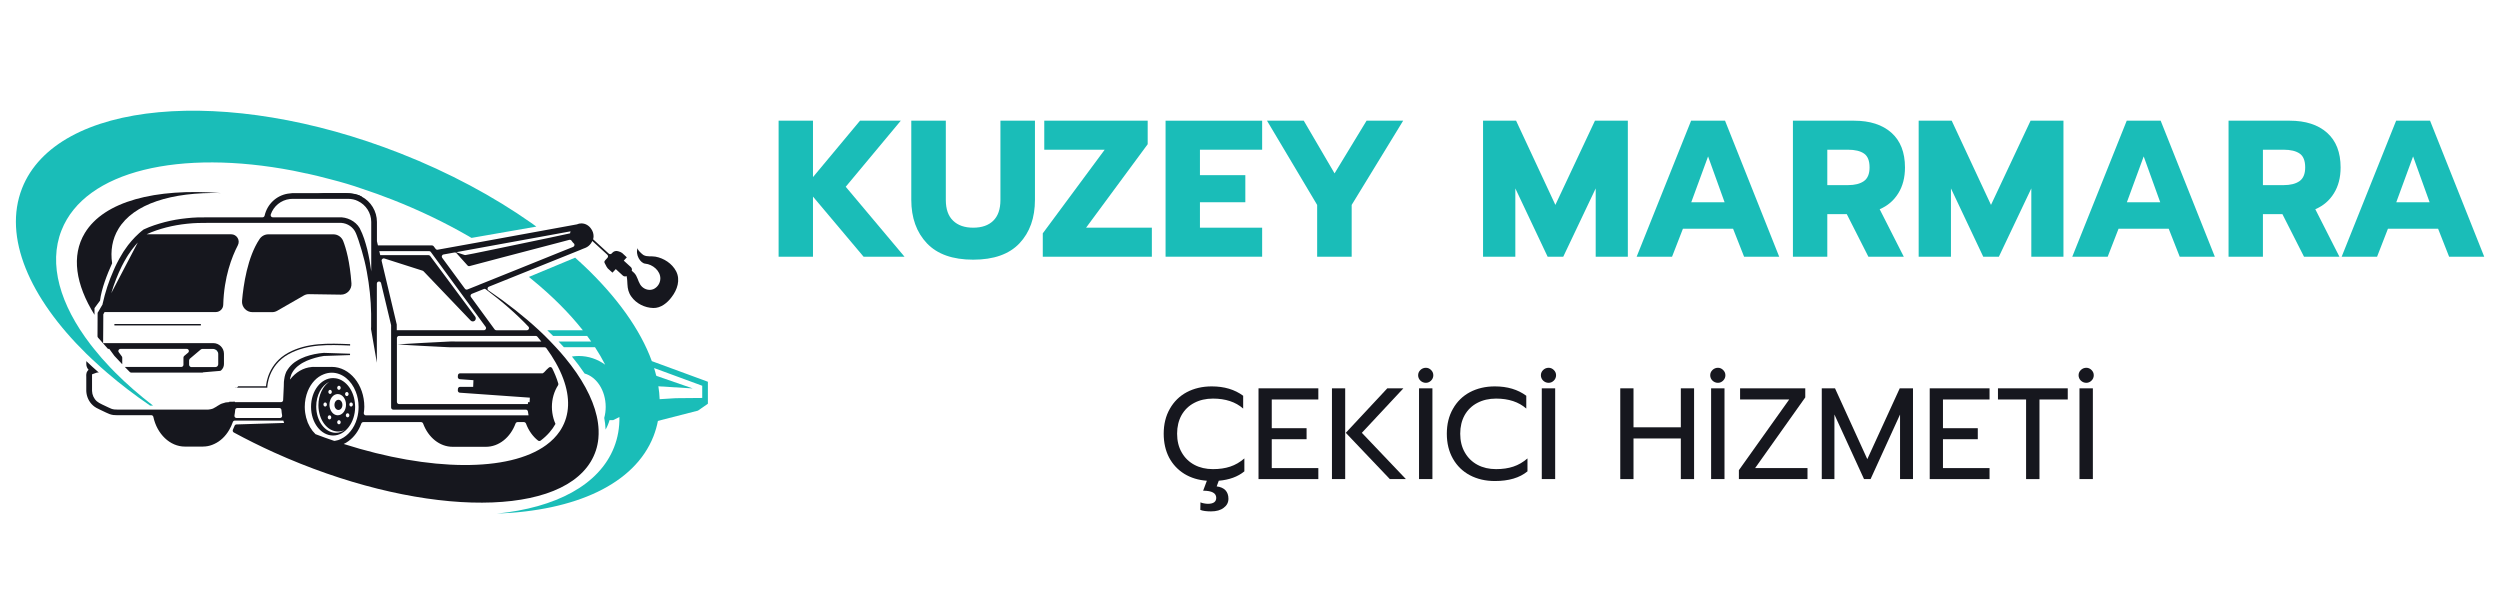 <svg xmlns="http://www.w3.org/2000/svg" xmlns:xlink="http://www.w3.org/1999/xlink" width="350" zoomAndPan="magnify" viewBox="0 0 262.5 63.75" height="85" preserveAspectRatio="xMidYMid meet" version="1.0"><defs><g/><clipPath id="618a1771a7"><path d="M 1 5 L 261.738 5 L 261.738 57 L 1 57 Z M 1 5 " clip-rule="nonzero"/></clipPath><clipPath id="3579812e44"><path d="M 79 0.258 L 260.738 0.258 L 260.738 32 L 79 32 Z M 79 0.258 " clip-rule="nonzero"/></clipPath><clipPath id="3f598914a5"><rect x="0" width="182" y="0" height="32"/></clipPath><clipPath id="ebc09aea76"><path d="M 120 31 L 220 31 L 220 51.898 L 120 51.898 Z M 120 31 " clip-rule="nonzero"/></clipPath><clipPath id="d42dac5c8a"><rect x="0" width="100" y="0" height="21"/></clipPath><clipPath id="5e241d4473"><path d="M 51 22 L 73.531 22 L 73.531 49 L 51 49 Z M 51 22 " clip-rule="nonzero"/></clipPath><clipPath id="fb8ca2de85"><path d="M 0.461 6 L 56 6 L 56 38 L 0.461 38 Z M 0.461 6 " clip-rule="nonzero"/></clipPath><clipPath id="ae141099da"><path d="M 66 37 L 73.531 37 L 73.531 40 L 66 40 Z M 66 37 " clip-rule="nonzero"/></clipPath><clipPath id="27875d1a53"><rect x="0" width="261" y="0" height="52"/></clipPath></defs><g clip-path="url(#618a1771a7)"><g transform="matrix(1, 0, 0, 1, 1, 5)"><g clip-path="url(#27875d1a53)"><g clip-path="url(#3579812e44)"><g transform="matrix(1, 0, 0, 1, 79, 0)"><g clip-path="url(#3f598914a5)"><g fill="#1abdb8" fill-opacity="1"><g transform="translate(0.832, 21.954)"><g><path d="M 0.922 -14.281 L 4.531 -14.281 L 4.531 -8.359 L 9.469 -14.281 L 13.75 -14.281 L 7.969 -7.344 L 14.141 0 L 9.844 0 L 4.531 -6.312 L 4.531 0 L 0.922 0 Z M 0.922 -14.281 "/></g></g></g><g fill="#1abdb8" fill-opacity="1"><g transform="translate(14.873, 21.954)"><g><path d="M 7.312 0.312 C 5.164 0.312 3.547 -0.258 2.453 -1.406 C 1.359 -2.562 0.812 -4.086 0.812 -5.984 L 0.812 -14.281 L 4.438 -14.281 L 4.438 -5.953 C 4.438 -4.992 4.691 -4.27 5.203 -3.781 C 5.711 -3.289 6.414 -3.047 7.312 -3.047 C 8.219 -3.047 8.922 -3.289 9.422 -3.781 C 9.922 -4.27 10.172 -4.992 10.172 -5.953 L 10.172 -14.281 L 13.797 -14.281 L 13.797 -5.984 C 13.797 -4.078 13.254 -2.551 12.172 -1.406 C 11.086 -0.258 9.469 0.312 7.312 0.312 Z M 7.312 0.312 "/></g></g></g><g fill="#1abdb8" fill-opacity="1"><g transform="translate(28.976, 21.954)"><g><path d="M 0.516 -2.453 L 7.016 -11.234 L 0.672 -11.234 L 0.672 -14.281 L 11.531 -14.281 L 11.531 -11.812 L 5.062 -3.047 L 11.969 -3.047 L 11.969 0 L 0.516 0 Z M 0.516 -2.453 "/></g></g></g><g fill="#1abdb8" fill-opacity="1"><g transform="translate(41.463, 21.954)"><g><path d="M 0.922 -14.281 L 11.062 -14.281 L 11.062 -11.234 L 4.531 -11.234 L 4.531 -8.562 L 9.297 -8.562 L 9.297 -5.719 L 4.531 -5.719 L 4.531 -3.047 L 11.062 -3.047 L 11.062 0 L 0.922 0 Z M 0.922 -14.281 "/></g></g></g><g fill="#1abdb8" fill-opacity="1"><g transform="translate(52.52, 21.954)"><g><path d="M 5.781 -5.438 L 0.516 -14.281 L 4.375 -14.281 L 7.609 -8.75 L 10.969 -14.281 L 14.812 -14.281 L 9.406 -5.438 L 9.406 0 L 5.781 0 Z M 5.781 -5.438 "/></g></g></g><g fill="#1abdb8" fill-opacity="1"><g transform="translate(67.849, 21.954)"><g/></g></g><g fill="#1abdb8" fill-opacity="1"><g transform="translate(74.798, 21.954)"><g><path d="M 0.922 -14.281 L 4.391 -14.281 L 8.516 -5.438 L 12.672 -14.281 L 16.125 -14.281 L 16.125 0 L 12.75 0 L 12.75 -7.172 L 9.344 0 L 7.703 0 L 4.312 -7.172 L 4.312 0 L 0.922 0 Z M 0.922 -14.281 "/></g></g></g><g fill="#1abdb8" fill-opacity="1"><g transform="translate(91.332, 21.954)"><g><path d="M 6.234 -14.281 L 9.797 -14.281 L 15.484 0 L 11.797 0 L 10.641 -2.938 L 5.375 -2.938 L 4.234 0 L 0.516 0 Z M 9.75 -5.719 L 8.016 -10.531 L 6.25 -5.719 Z M 9.75 -5.719 "/></g></g></g><g fill="#1abdb8" fill-opacity="1"><g transform="translate(107.335, 21.954)"><g><path d="M 0.922 -14.281 L 7.344 -14.281 C 9.008 -14.281 10.316 -13.859 11.266 -13.016 C 12.211 -12.172 12.688 -10.957 12.688 -9.375 C 12.688 -8.312 12.453 -7.406 11.984 -6.656 C 11.523 -5.906 10.875 -5.348 10.031 -4.984 L 12.562 0 L 8.844 0 L 6.578 -4.469 L 4.531 -4.469 L 4.531 0 L 0.922 0 Z M 6.703 -7.516 C 7.422 -7.516 7.977 -7.656 8.375 -7.938 C 8.77 -8.219 8.969 -8.695 8.969 -9.375 C 8.969 -10.082 8.773 -10.566 8.391 -10.828 C 8.004 -11.098 7.441 -11.234 6.703 -11.234 L 4.531 -11.234 L 4.531 -7.516 Z M 6.703 -7.516 "/></g></g></g><g fill="#1abdb8" fill-opacity="1"><g transform="translate(120.538, 21.954)"><g><path d="M 0.922 -14.281 L 4.391 -14.281 L 8.516 -5.438 L 12.672 -14.281 L 16.125 -14.281 L 16.125 0 L 12.75 0 L 12.75 -7.172 L 9.344 0 L 7.703 0 L 4.312 -7.172 L 4.312 0 L 0.922 0 Z M 0.922 -14.281 "/></g></g></g><g fill="#1abdb8" fill-opacity="1"><g transform="translate(137.073, 21.954)"><g><path d="M 6.234 -14.281 L 9.797 -14.281 L 15.484 0 L 11.797 0 L 10.641 -2.938 L 5.375 -2.938 L 4.234 0 L 0.516 0 Z M 9.75 -5.719 L 8.016 -10.531 L 6.25 -5.719 Z M 9.75 -5.719 "/></g></g></g><g fill="#1abdb8" fill-opacity="1"><g transform="translate(153.076, 21.954)"><g><path d="M 0.922 -14.281 L 7.344 -14.281 C 9.008 -14.281 10.316 -13.859 11.266 -13.016 C 12.211 -12.172 12.688 -10.957 12.688 -9.375 C 12.688 -8.312 12.453 -7.406 11.984 -6.656 C 11.523 -5.906 10.875 -5.348 10.031 -4.984 L 12.562 0 L 8.844 0 L 6.578 -4.469 L 4.531 -4.469 L 4.531 0 L 0.922 0 Z M 6.703 -7.516 C 7.422 -7.516 7.977 -7.656 8.375 -7.938 C 8.77 -8.219 8.969 -8.695 8.969 -9.375 C 8.969 -10.082 8.773 -10.566 8.391 -10.828 C 8.004 -11.098 7.441 -11.234 6.703 -11.234 L 4.531 -11.234 L 4.531 -7.516 Z M 6.703 -7.516 "/></g></g></g><g fill="#1abdb8" fill-opacity="1"><g transform="translate(165.359, 21.954)"><g><path d="M 6.234 -14.281 L 9.797 -14.281 L 15.484 0 L 11.797 0 L 10.641 -2.938 L 5.375 -2.938 L 4.234 0 L 0.516 0 Z M 9.75 -5.719 L 8.016 -10.531 L 6.25 -5.719 Z M 9.75 -5.719 "/></g></g></g></g></g></g><g clip-path="url(#ebc09aea76)"><g transform="matrix(1, 0, 0, 1, 120, 31)"><g clip-path="url(#d42dac5c8a)"><g fill="#16171e" fill-opacity="1"><g transform="translate(0.58, 14.305)"><g><path d="M 9.078 -0.812 C 8.391 -0.25 7.492 0.078 6.391 0.172 L 6.172 0.766 C 6.578 0.816 6.883 0.953 7.094 1.172 C 7.301 1.398 7.406 1.695 7.406 2.062 C 7.406 2.457 7.238 2.773 6.906 3.016 C 6.582 3.266 6.141 3.391 5.578 3.391 C 5.078 3.391 4.703 3.336 4.453 3.234 L 4.469 2.438 C 4.562 2.488 4.68 2.523 4.828 2.547 C 4.984 2.578 5.125 2.594 5.25 2.594 C 5.832 2.594 6.125 2.383 6.125 1.969 C 6.125 1.469 5.664 1.219 4.75 1.219 L 5.141 0.172 C 4.254 0.109 3.469 -0.129 2.781 -0.547 C 2.094 -0.973 1.555 -1.547 1.172 -2.266 C 0.797 -2.992 0.609 -3.828 0.609 -4.766 C 0.609 -5.754 0.82 -6.625 1.25 -7.375 C 1.676 -8.133 2.27 -8.719 3.031 -9.125 C 3.801 -9.531 4.676 -9.734 5.656 -9.734 C 6.969 -9.734 8.066 -9.406 8.953 -8.75 L 8.953 -7.406 C 8.16 -8.102 7.102 -8.453 5.781 -8.453 C 5.039 -8.453 4.383 -8.301 3.812 -8 C 3.25 -7.707 2.805 -7.281 2.484 -6.719 C 2.172 -6.156 2.016 -5.504 2.016 -4.766 C 2.016 -4.016 2.176 -3.359 2.5 -2.797 C 2.82 -2.234 3.266 -1.801 3.828 -1.5 C 4.398 -1.195 5.051 -1.047 5.781 -1.047 C 6.457 -1.047 7.062 -1.133 7.594 -1.312 C 8.125 -1.488 8.617 -1.773 9.078 -2.172 Z M 9.078 -0.812 "/></g></g></g><g fill="#16171e" fill-opacity="1"><g transform="translate(10.253, 14.305)"><g><path d="M 0.891 -9.531 L 7.172 -9.531 L 7.172 -8.359 L 2.281 -8.359 L 2.281 -5.344 L 5.938 -5.344 L 5.938 -4.188 L 2.281 -4.188 L 2.281 -1.156 L 7.172 -1.156 L 7.172 0 L 0.891 0 Z M 0.891 -9.531 "/></g></g></g><g fill="#16171e" fill-opacity="1"><g transform="translate(17.964, 14.305)"><g><path d="M 0.891 -9.531 L 2.281 -9.531 L 2.281 0 L 0.891 0 Z M 2.344 -4.859 L 6.703 -9.531 L 8.391 -9.531 L 4.031 -4.859 L 8.656 0 L 6.969 0 Z M 2.344 -4.859 "/></g></g></g><g fill="#16171e" fill-opacity="1"><g transform="translate(27.092, 14.305)"><g><path d="M 1.625 -10.109 C 1.406 -10.109 1.211 -10.188 1.047 -10.344 C 0.891 -10.5 0.812 -10.688 0.812 -10.906 C 0.812 -11.113 0.891 -11.297 1.047 -11.453 C 1.211 -11.609 1.406 -11.688 1.625 -11.688 C 1.832 -11.688 2.016 -11.609 2.172 -11.453 C 2.328 -11.297 2.406 -11.113 2.406 -10.906 C 2.406 -10.688 2.328 -10.5 2.172 -10.344 C 2.016 -10.188 1.832 -10.109 1.625 -10.109 Z M 0.906 -9.531 L 2.312 -9.531 L 2.312 0 L 0.906 0 Z M 0.906 -9.531 "/></g></g></g><g fill="#16171e" fill-opacity="1"><g transform="translate(30.307, 14.305)"><g><path d="M 5.656 0.203 C 4.676 0.203 3.801 0 3.031 -0.406 C 2.27 -0.812 1.676 -1.391 1.25 -2.141 C 0.82 -2.898 0.609 -3.773 0.609 -4.766 C 0.609 -5.754 0.82 -6.625 1.25 -7.375 C 1.676 -8.133 2.27 -8.719 3.031 -9.125 C 3.801 -9.531 4.676 -9.734 5.656 -9.734 C 6.969 -9.734 8.066 -9.406 8.953 -8.75 L 8.953 -7.406 C 8.16 -8.102 7.102 -8.453 5.781 -8.453 C 5.039 -8.453 4.383 -8.301 3.812 -8 C 3.25 -7.707 2.805 -7.281 2.484 -6.719 C 2.172 -6.156 2.016 -5.504 2.016 -4.766 C 2.016 -4.016 2.176 -3.359 2.5 -2.797 C 2.82 -2.234 3.266 -1.801 3.828 -1.5 C 4.398 -1.195 5.051 -1.047 5.781 -1.047 C 6.457 -1.047 7.062 -1.133 7.594 -1.312 C 8.125 -1.488 8.617 -1.773 9.078 -2.172 L 9.078 -0.812 C 8.254 -0.133 7.113 0.203 5.656 0.203 Z M 5.656 0.203 "/></g></g></g><g fill="#16171e" fill-opacity="1"><g transform="translate(39.981, 14.305)"><g><path d="M 1.625 -10.109 C 1.406 -10.109 1.211 -10.188 1.047 -10.344 C 0.891 -10.5 0.812 -10.688 0.812 -10.906 C 0.812 -11.113 0.891 -11.297 1.047 -11.453 C 1.211 -11.609 1.406 -11.688 1.625 -11.688 C 1.832 -11.688 2.016 -11.609 2.172 -11.453 C 2.328 -11.297 2.406 -11.113 2.406 -10.906 C 2.406 -10.688 2.328 -10.5 2.172 -10.344 C 2.016 -10.188 1.832 -10.109 1.625 -10.109 Z M 0.906 -9.531 L 2.312 -9.531 L 2.312 0 L 0.906 0 Z M 0.906 -9.531 "/></g></g></g><g fill="#16171e" fill-opacity="1"><g transform="translate(43.196, 14.305)"><g/></g></g><g fill="#16171e" fill-opacity="1"><g transform="translate(48.237, 14.305)"><g><path d="M 0.891 -9.531 L 2.281 -9.531 L 2.281 -5.438 L 7.25 -5.438 L 7.25 -9.531 L 8.641 -9.531 L 8.641 0 L 7.25 0 L 7.25 -4.266 L 2.281 -4.266 L 2.281 0 L 0.891 0 Z M 0.891 -9.531 "/></g></g></g><g fill="#16171e" fill-opacity="1"><g transform="translate(57.76, 14.305)"><g><path d="M 1.625 -10.109 C 1.406 -10.109 1.211 -10.188 1.047 -10.344 C 0.891 -10.5 0.812 -10.688 0.812 -10.906 C 0.812 -11.113 0.891 -11.297 1.047 -11.453 C 1.211 -11.609 1.406 -11.688 1.625 -11.688 C 1.832 -11.688 2.016 -11.609 2.172 -11.453 C 2.328 -11.297 2.406 -11.113 2.406 -10.906 C 2.406 -10.688 2.328 -10.5 2.172 -10.344 C 2.016 -10.188 1.832 -10.109 1.625 -10.109 Z M 0.906 -9.531 L 2.312 -9.531 L 2.312 0 L 0.906 0 Z M 0.906 -9.531 "/></g></g></g><g fill="#16171e" fill-opacity="1"><g transform="translate(60.975, 14.305)"><g><path d="M 0.609 -0.938 L 5.891 -8.359 L 0.734 -8.359 L 0.734 -9.531 L 7.578 -9.531 L 7.578 -8.578 L 2.312 -1.156 L 7.812 -1.156 L 7.812 0 L 0.609 0 Z M 0.609 -0.938 "/></g></g></g><g fill="#16171e" fill-opacity="1"><g transform="translate(69.395, 14.305)"><g><path d="M 0.891 -9.531 L 2.281 -9.531 L 5.672 -2.094 L 9.078 -9.531 L 10.469 -9.531 L 10.469 0 L 9.109 0 L 9.109 -6.781 L 6.016 0 L 5.328 0 L 2.219 -6.781 L 2.219 0 L 0.891 0 Z M 0.891 -9.531 "/></g></g></g><g fill="#16171e" fill-opacity="1"><g transform="translate(80.73, 14.305)"><g><path d="M 0.891 -9.531 L 7.172 -9.531 L 7.172 -8.359 L 2.281 -8.359 L 2.281 -5.344 L 5.938 -5.344 L 5.938 -4.188 L 2.281 -4.188 L 2.281 -1.156 L 7.172 -1.156 L 7.172 0 L 0.891 0 Z M 0.891 -9.531 "/></g></g></g><g fill="#16171e" fill-opacity="1"><g transform="translate(88.442, 14.305)"><g><path d="M 3.297 -8.359 L 0.344 -8.359 L 0.344 -9.531 L 7.672 -9.531 L 7.672 -8.359 L 4.703 -8.359 L 4.703 0 L 3.297 0 Z M 3.297 -8.359 "/></g></g></g><g fill="#16171e" fill-opacity="1"><g transform="translate(96.439, 14.305)"><g><path d="M 1.625 -10.109 C 1.406 -10.109 1.211 -10.188 1.047 -10.344 C 0.891 -10.5 0.812 -10.688 0.812 -10.906 C 0.812 -11.113 0.891 -11.297 1.047 -11.453 C 1.211 -11.609 1.406 -11.688 1.625 -11.688 C 1.832 -11.688 2.016 -11.609 2.172 -11.453 C 2.328 -11.297 2.406 -11.113 2.406 -10.906 C 2.406 -10.688 2.328 -10.5 2.172 -10.344 C 2.016 -10.188 1.832 -10.109 1.625 -10.109 Z M 0.906 -9.531 L 2.312 -9.531 L 2.312 0 L 0.906 0 Z M 0.906 -9.531 "/></g></g></g></g></g></g><path fill="#16171e" d="M 25.508 27.777 L 27.566 27.777 C 27.758 27.777 27.945 27.727 28.113 27.629 L 30.887 26.035 C 31.055 25.934 31.25 25.883 31.449 25.887 L 34.789 25.938 C 35.438 25.949 35.949 25.395 35.902 24.75 C 35.734 22.453 35.328 21.055 35.035 20.309 C 34.867 19.887 34.465 19.605 34.008 19.605 L 27.172 19.605 C 26.809 19.605 26.461 19.789 26.258 20.094 C 24.98 21.988 24.555 24.953 24.414 26.59 C 24.359 27.23 24.867 27.777 25.508 27.777 Z M 25.508 27.777 " fill-opacity="1" fill-rule="nonzero"/><path fill="#16171e" d="M 35.762 31.137 L 35.742 31.137 C 33.531 31.047 31.246 30.953 29.242 32.051 C 27.219 33.168 26.961 35.148 26.93 35.555 L 24.008 35.555 C 23.965 35.625 23.91 35.691 23.875 35.691 L 23.676 35.691 C 23.676 35.695 23.676 35.699 23.668 35.703 L 27.07 35.703 L 27.07 35.629 C 27.07 35.609 27.133 33.379 29.312 32.18 C 31.277 31.102 33.539 31.195 35.73 31.281 L 35.762 31.281 Z M 35.762 31.137 " fill-opacity="1" fill-rule="nonzero"/><path fill="#16171e" d="M 11.012 29.02 L 20.09 29.02 L 20.09 29.172 L 11.012 29.172 Z M 11.012 29.02 " fill-opacity="1" fill-rule="nonzero"/><g clip-path="url(#5e241d4473)"><path fill="#1abdb8" d="M 73.137 35.012 L 67.441 32.918 C 66.234 29.59 63.738 26.129 60.246 22.836 L 60.191 22.789 L 59.891 22.508 C 59.867 22.484 59.844 22.461 59.812 22.441 C 59.672 22.309 59.535 22.184 59.391 22.055 L 54.531 24.078 C 54.68 24.199 54.824 24.312 54.965 24.434 C 57.027 26.125 58.785 27.895 60.195 29.676 L 56.461 29.676 C 56.652 29.859 56.859 30.055 57.074 30.27 L 60.648 30.27 C 60.793 30.465 60.934 30.66 61.074 30.859 L 57.648 30.859 C 57.836 31.047 58.02 31.25 58.207 31.457 L 61.477 31.457 C 61.875 32.07 62.234 32.684 62.543 33.293 C 61.746 32.715 60.793 32.379 59.773 32.379 C 59.527 32.379 59.285 32.398 59.051 32.434 C 59.508 32.992 59.961 33.594 60.383 34.219 C 61.652 34.574 62.598 36.012 62.598 37.723 C 62.598 38.121 62.547 38.508 62.445 38.879 L 62.445 38.883 C 62.523 39.289 62.57 39.695 62.586 40.105 C 62.758 39.805 62.898 39.477 63 39.121 L 63 39.113 L 63.387 39.113 L 63.402 39.102 C 63.406 39.102 63.656 38.977 64.039 38.789 C 64.055 39.891 63.875 40.957 63.477 41.965 C 61.91 45.945 57.336 48.309 51.172 48.93 C 59.406 48.629 65.633 45.855 67.617 40.805 C 67.82 40.281 67.977 39.742 68.082 39.191 C 68.203 38.586 68.262 37.969 68.262 37.344 L 68.766 37.367 L 69.836 37.41 C 70.188 37.426 70.539 37.41 70.902 37.406 L 73.031 37.387 L 73.328 37.387 L 73.328 35.086 Z M 72.734 35.504 L 72.734 36.785 L 70.902 36.801 C 70.547 36.809 70.191 36.797 69.836 36.816 L 68.773 36.883 L 68.262 36.914 C 68.246 36.469 68.203 36.016 68.129 35.559 C 68.074 35.195 67.996 34.824 67.906 34.457 C 67.84 34.188 67.766 33.914 67.68 33.645 Z M 72.734 35.504 " fill-opacity="1" fill-rule="nonzero"/></g><g clip-path="url(#fb8ca2de85)"><path fill="#1abdb8" d="M 54.781 18.406 C 50.84 15.641 46.188 13.125 41.02 11.098 C 22.711 3.91 4.938 5.559 1.316 14.773 C -0.688 19.887 2.074 26.254 8.062 32.137 C 8.262 32.328 8.457 32.523 8.664 32.711 C 8.953 32.988 9.254 33.266 9.562 33.539 C 9.785 33.738 10.016 33.938 10.242 34.133 C 11.621 35.32 13.133 36.477 14.762 37.59 L 15.07 37.59 C 13.613 36.469 12.289 35.312 11.113 34.133 C 10.914 33.93 10.723 33.734 10.535 33.539 C 9.938 32.914 9.387 32.281 8.883 31.648 C 8.75 31.492 8.625 31.324 8.5 31.164 C 5.301 26.988 4.059 22.738 5.457 19.188 C 7.93 12.898 17.918 10.641 29.789 12.922 C 29.789 12.922 30.344 13.031 31.191 13.219 C 31.191 13.219 31.191 13.219 31.188 13.211 C 31.91 13.367 32.641 13.543 33.375 13.742 C 33.496 13.773 33.621 13.805 33.742 13.836 C 34.844 14.117 36.008 14.457 37.012 14.816 C 38.078 15.164 39.141 15.551 40.211 15.969 C 43.035 17.078 45.68 18.352 48.113 19.75 L 48.117 19.75 C 48.246 19.824 48.379 19.902 48.508 19.98 L 55.316 18.793 C 55.137 18.66 54.961 18.531 54.781 18.406 Z M 54.781 18.406 " fill-opacity="1" fill-rule="nonzero"/></g><path fill="#1abdb8" d="M 18.934 32.664 C 18.887 32.707 18.855 32.766 18.855 32.832 L 18.855 32.73 Z M 18.934 32.664 " fill-opacity="1" fill-rule="nonzero"/><path fill="#1abdb8" d="M 19.082 33.543 L 18.855 33.543 L 18.855 33.316 C 18.855 33.441 18.957 33.543 19.082 33.543 Z M 19.082 33.543 " fill-opacity="1" fill-rule="nonzero"/><path fill="#1abdb8" d="M 20.145 31.641 L 20.227 31.641 C 20.172 31.641 20.125 31.66 20.082 31.695 Z M 20.145 31.641 " fill-opacity="1" fill-rule="nonzero"/><path fill="#1abdb8" d="M 21.914 31.938 L 21.914 32.164 C 21.914 31.875 21.68 31.641 21.395 31.641 L 21.617 31.641 C 21.781 31.641 21.914 31.773 21.914 31.938 Z M 21.914 31.938 " fill-opacity="1" fill-rule="nonzero"/><path fill="#16171e" d="M 10.773 22.648 C 10.582 21.332 10.785 20.105 11.434 19.031 C 13.027 16.395 17.008 15.156 22.168 15.27 C 15.305 14.75 9.93 16.129 7.906 19.469 C 6.469 21.848 6.938 24.863 8.922 28.055 L 8.922 27.352 L 9.504 26.566 C 9.648 25.34 10.25 23.797 10.773 22.648 Z M 10.773 22.648 " fill-opacity="1" fill-rule="nonzero"/><path fill="#16171e" d="M 37.078 16 L 32.359 15.277 L 35.266 15.277 C 35.266 15.277 36.137 15.352 36.543 15.453 C 36.543 15.453 36.543 15.453 36.547 15.453 C 36.602 15.469 36.652 15.488 36.688 15.5 C 36.961 15.633 36.961 15.633 36.961 15.633 Z M 37.078 16 " fill-opacity="1" fill-rule="nonzero"/><path fill="#16171e" d="M 69.988 23.473 C 69.566 22.668 68.703 22.109 67.824 21.949 C 67.41 21.871 66.949 21.992 66.566 21.781 C 66.434 21.703 65.879 21.219 65.957 21.027 C 65.676 21.754 66.254 22.641 66.746 22.684 C 67.527 22.754 68.352 23.434 68.336 24.254 C 68.332 24.73 68.027 25.188 67.59 25.367 C 67.184 25.523 66.738 25.406 66.426 25.121 C 66.078 24.801 66.016 24.34 65.797 23.941 C 65.691 23.742 65.508 23.566 65.332 23.426 C 65.379 23.293 65.348 23.148 65.242 23.047 L 64.496 22.367 L 64.816 22.02 L 64.328 21.566 C 64.273 21.539 64.191 21.488 64.137 21.457 L 63.902 21.379 C 63.688 21.309 63.453 21.371 63.301 21.535 L 63.234 21.609 C 63.152 21.703 63.012 21.707 62.914 21.625 L 61.277 20.125 C 61.309 20.016 61.324 19.906 61.324 19.797 C 61.324 19.508 61.223 19.23 61.059 19.012 C 60.84 18.688 60.473 18.457 60.047 18.457 C 59.879 18.457 59.715 18.492 59.574 18.559 C 58.918 18.676 57.57 18.922 55.918 19.227 C 53.922 19.59 51.48 20.039 49.285 20.438 C 47.59 20.75 46.043 21.027 44.957 21.219 C 44.867 21.234 44.789 21.199 44.738 21.129 L 44.539 20.863 C 44.496 20.801 44.43 20.77 44.359 20.77 L 38.684 20.77 L 38.582 20.348 C 38.582 20.332 38.578 20.312 38.578 20.301 L 38.578 18.305 C 38.578 17.18 37.941 16.148 36.965 15.637 C 36.965 15.637 36.965 15.637 36.688 15.504 C 36.645 15.484 36.598 15.469 36.547 15.457 C 36.234 15.344 35.891 15.281 35.555 15.281 L 29.68 15.281 L 29.211 15.336 C 28 15.539 27.051 16.457 26.785 17.641 C 26.758 17.746 26.668 17.82 26.566 17.82 L 20.891 17.82 C 20.145 17.809 19.355 17.824 18.586 17.914 C 17.816 17.992 17.051 18.125 16.301 18.32 C 15.547 18.52 14.824 18.75 14.094 19.09 L 14.066 19.105 L 14.043 19.125 C 13.906 19.238 13.742 19.352 13.605 19.488 C 13.465 19.617 13.328 19.746 13.188 19.887 C 12.93 20.156 12.676 20.441 12.445 20.742 C 12.324 20.895 12.223 21.055 12.113 21.211 C 12.004 21.355 11.902 21.52 11.812 21.68 C 11.609 21.996 11.434 22.336 11.262 22.668 C 11.141 22.906 11.027 23.148 10.926 23.395 C 10.422 24.516 10.047 25.688 9.777 26.891 L 9.77 26.914 L 9.77 26.926 L 9.766 26.969 L 9.297 27.77 L 9.25 27.84 L 9.25 27.922 L 9.246 28.555 L 9.238 30.305 C 9.238 30.359 9.258 30.41 9.293 30.449 C 9.605 30.809 9.957 31.211 10.34 31.633 L 10.473 31.633 L 11 32.352 C 11 32.352 11 32.355 11 32.355 C 11.27 32.641 11.547 32.938 11.836 33.246 L 11.836 32.559 C 11.836 32.512 11.824 32.465 11.793 32.426 L 11.473 31.988 C 11.363 31.844 11.469 31.633 11.652 31.633 L 18.609 31.633 C 18.816 31.633 18.91 31.895 18.75 32.031 L 18.336 32.379 C 18.289 32.422 18.262 32.48 18.262 32.547 L 18.262 33.305 C 18.262 33.43 18.156 33.531 18.035 33.531 L 12.109 33.531 C 12.277 33.707 12.445 33.879 12.625 34.055 C 12.664 34.098 12.723 34.125 12.781 34.125 L 20.273 34.125 C 20.293 34.109 20.309 34.094 20.324 34.094 C 20.918 34.039 21.496 33.996 22.082 33.945 C 22.129 33.945 22.176 33.926 22.215 33.891 C 22.398 33.727 22.516 33.492 22.516 33.227 L 22.516 32.148 C 22.516 31.531 22.012 31.027 21.395 31.027 L 9.828 31.027 L 9.828 30.867 L 9.84 29.391 L 9.848 28 L 9.98 27.766 L 21.652 27.766 C 22.082 27.766 22.438 27.422 22.441 26.992 C 22.52 24.086 23.344 21.965 23.973 20.754 C 24.25 20.223 23.863 19.598 23.266 19.598 L 14.398 19.598 C 15.035 19.301 15.746 19.066 16.445 18.883 C 17.168 18.699 17.902 18.57 18.648 18.492 C 19.395 18.41 20.129 18.398 20.891 18.402 L 34.578 18.402 C 35.27 18.359 35.902 18.688 36.25 19.25 C 36.406 19.508 36.531 19.914 36.652 20.246 C 36.773 20.602 36.883 20.961 36.984 21.316 C 37.199 22.039 37.375 22.762 37.512 23.508 C 37.785 24.973 37.945 26.457 37.969 27.949 L 37.969 29.289 C 37.965 29.375 37.961 29.465 37.957 29.551 L 38.57 33.086 L 38.57 24.785 C 38.57 24.516 38.949 24.473 39.012 24.73 L 40.055 29.094 C 40.059 29.109 40.066 29.129 40.066 29.145 L 40.066 37.789 C 40.066 37.91 40.168 38.012 40.289 38.012 L 54.211 38.012 C 54.324 38.012 54.422 38.102 54.434 38.215 C 54.449 38.352 54.469 38.484 54.496 38.613 L 37.422 38.613 C 37.281 38.613 37.18 38.492 37.199 38.352 C 37.23 38.141 37.254 37.93 37.254 37.711 C 37.254 35.398 35.719 33.523 33.828 33.523 C 33.797 33.523 33.762 33.531 33.727 33.531 L 32.055 33.531 C 32.02 33.531 31.988 33.523 31.957 33.523 C 31.91 33.523 31.863 33.531 31.812 33.531 L 31.738 33.531 L 31.738 33.535 C 30.848 33.605 30.039 34.086 29.453 34.852 C 29.457 34.797 29.469 34.742 29.469 34.691 C 29.504 34.559 29.559 34.43 29.598 34.293 C 29.672 34.172 29.715 34.043 29.809 33.93 C 29.977 33.699 30.184 33.492 30.434 33.32 C 30.668 33.141 30.945 33.004 31.223 32.875 C 31.793 32.641 32.406 32.461 33.016 32.375 L 33.047 32.375 L 35.754 32.285 L 35.754 32.141 L 33.016 32.051 L 33.004 32.051 C 32.336 32.102 31.691 32.23 31.059 32.453 C 30.746 32.574 30.434 32.711 30.148 32.898 C 29.848 33.074 29.582 33.309 29.355 33.59 C 29.234 33.723 29.156 33.891 29.055 34.043 C 28.992 34.219 28.914 34.383 28.887 34.562 C 28.859 34.734 28.82 34.934 28.809 35.098 L 28.797 35.574 L 28.73 37.012 C 28.727 37.129 28.629 37.223 28.508 37.223 L 23.676 37.223 C 23.672 37.207 23.672 37.191 23.664 37.176 C 23.469 37.176 23.266 37.18 23.07 37.184 C 23.07 37.199 23.074 37.215 23.074 37.227 L 23.031 37.227 C 22.941 37.23 22.84 37.238 22.746 37.25 C 22.734 37.254 22.723 37.254 22.711 37.254 C 22.711 37.254 22.707 37.254 22.699 37.254 C 22.688 37.262 22.676 37.266 22.664 37.266 C 22.531 37.297 22.414 37.332 22.285 37.379 C 22.23 37.402 22.18 37.426 22.129 37.449 C 22.039 37.492 21.957 37.547 21.871 37.602 C 21.832 37.621 21.801 37.645 21.762 37.668 L 21.746 37.68 L 21.734 37.695 C 21.594 37.762 21.488 37.84 21.359 37.902 C 21.293 37.93 21.227 37.945 21.16 37.961 C 21.098 37.973 21.031 37.984 20.973 37.992 C 20.93 37.992 20.887 38.008 20.848 38.008 L 11.691 38.008 C 11.453 37.996 11.18 38.02 11 37.992 C 10.777 37.961 10.617 37.902 10.391 37.785 L 9.723 37.469 C 9.605 37.406 9.512 37.367 9.41 37.305 C 9.332 37.262 9.242 37.195 9.164 37.133 C 8.859 36.859 8.676 36.461 8.664 36.047 L 8.664 34.578 C 8.676 34.238 8.625 34.328 8.754 34.27 L 9.098 34.148 L 9.188 34.117 L 9.375 34.117 C 8.926 33.727 8.484 33.324 8.062 32.918 L 8.062 33.223 C 8.062 33.457 8.152 33.668 8.301 33.828 C 8.219 33.906 8.141 33.996 8.102 34.105 C 8.023 34.383 8.07 34.441 8.059 34.574 L 8.059 36.059 C 8.082 36.633 8.336 37.195 8.766 37.574 C 8.871 37.664 8.977 37.746 9.117 37.824 C 9.23 37.891 9.355 37.949 9.465 38 L 10.129 38.316 C 10.34 38.426 10.637 38.547 10.91 38.578 C 11.219 38.613 11.438 38.59 11.688 38.594 L 14.883 38.594 C 14.992 38.594 15.082 38.672 15.102 38.773 C 15.488 40.578 16.852 41.891 18.41 41.891 L 20.285 41.891 C 20.387 41.891 20.477 41.887 20.574 41.875 L 20.578 41.875 C 20.898 41.844 21.203 41.758 21.496 41.617 C 22.125 41.332 22.676 40.816 23.066 40.141 C 23.219 39.891 23.34 39.609 23.445 39.32 C 23.473 39.227 23.559 39.164 23.652 39.164 L 28.75 39.164 C 28.773 39.246 28.805 39.332 28.832 39.41 L 23.828 39.566 C 23.734 39.566 23.652 39.633 23.625 39.723 C 23.578 39.852 23.523 39.98 23.457 40.113 C 23.406 40.223 23.449 40.352 23.551 40.41 C 24.898 41.141 26.309 41.844 27.777 42.508 C 42.445 49.137 57.332 49.574 61.027 43.477 C 61.48 42.723 61.746 41.91 61.828 41.051 C 61.859 40.746 61.863 40.438 61.852 40.121 C 61.777 38.266 60.961 36.227 59.516 34.125 C 59.16 33.613 58.77 33.094 58.344 32.578 C 58.031 32.199 57.699 31.816 57.34 31.434 C 57.16 31.234 56.973 31.035 56.773 30.836 C 56.586 30.637 56.387 30.441 56.188 30.242 C 55.984 30.047 55.777 29.852 55.562 29.648 C 54.039 28.238 52.27 26.84 50.293 25.496 C 50.141 25.395 50.168 25.172 50.328 25.105 L 53.988 23.633 L 58.941 21.641 L 59.891 21.258 L 60.188 21.133 L 60.469 21.023 C 60.703 20.93 60.906 20.766 61.07 20.527 C 61.117 20.457 61.16 20.383 61.195 20.305 L 62.773 21.75 C 62.863 21.832 62.867 21.977 62.785 22.066 L 62.523 22.355 C 62.457 22.426 62.445 22.527 62.484 22.609 L 62.699 23.02 C 62.742 23.074 62.781 23.129 62.82 23.188 L 63.309 23.629 L 63.656 23.254 L 64.402 23.938 C 64.512 24.039 64.664 24.051 64.793 23.988 C 64.859 24.273 64.867 24.598 64.879 24.836 C 64.906 25.336 64.992 25.73 65.293 26.148 C 65.809 26.875 66.699 27.32 67.594 27.34 C 68.387 27.363 69.082 26.793 69.523 26.191 C 70.113 25.43 70.465 24.387 69.988 23.473 Z M 18.855 32.832 C 18.855 32.766 18.887 32.707 18.934 32.664 L 20.082 31.695 C 20.125 31.66 20.172 31.641 20.227 31.641 L 21.395 31.641 C 21.68 31.641 21.914 31.875 21.914 32.164 L 21.914 33.242 C 21.914 33.41 21.781 33.543 21.617 33.543 L 19.082 33.543 C 18.957 33.543 18.855 33.441 18.855 33.316 Z M 11.309 24.582 L 10.684 25.781 C 10.836 25.277 11.004 24.773 11.199 24.285 C 11.375 23.828 11.574 23.379 11.793 22.941 C 11.961 22.621 12.125 22.301 12.316 21.996 C 12.406 21.844 12.504 21.691 12.609 21.551 C 12.711 21.402 12.805 21.25 12.922 21.113 C 13.09 20.891 13.277 20.672 13.469 20.461 Z M 37.977 23.492 C 37.977 23.48 37.977 23.461 37.973 23.445 C 37.875 22.688 37.742 21.93 37.559 21.176 C 37.359 20.418 37.16 19.719 36.766 18.953 C 36.328 18.203 35.41 17.766 34.586 17.82 L 27.645 17.82 C 27.488 17.82 27.379 17.664 27.43 17.516 C 27.73 16.648 28.496 16.004 29.445 15.895 C 29.539 15.883 29.633 15.879 29.727 15.879 L 35.555 15.879 C 35.918 15.879 36.273 15.953 36.578 16.109 C 37.426 16.504 37.98 17.367 37.98 18.305 L 37.98 23.492 Z M 28.402 38.891 L 23.84 38.891 C 23.695 38.891 23.594 38.766 23.617 38.625 C 23.652 38.434 23.68 38.242 23.695 38.047 C 23.703 37.93 23.793 37.84 23.914 37.84 L 28.332 37.84 C 28.449 37.84 28.543 37.93 28.551 38.047 C 28.562 38.238 28.59 38.43 28.621 38.617 C 28.648 38.758 28.547 38.891 28.402 38.891 Z M 50.039 20.906 C 52.266 20.5 54.668 20.066 56.562 19.719 C 57.492 19.551 58.301 19.398 58.91 19.289 C 58.887 19.355 58.867 19.422 58.859 19.5 C 58.215 19.641 57.535 19.785 56.844 19.934 C 54.641 20.398 52.312 20.887 50.57 21.242 C 49.211 21.523 48.199 21.73 47.879 21.781 C 47.844 21.781 47.809 21.781 47.77 21.77 L 46.895 21.48 C 47.844 21.309 48.922 21.113 50.039 20.906 Z M 39.074 22.402 C 39.035 22.234 39.195 22.09 39.359 22.141 L 43.375 23.422 C 43.41 23.434 43.441 23.453 43.469 23.48 L 48.414 28.652 C 48.527 28.773 48.723 28.785 48.848 28.676 C 48.922 28.613 48.957 28.523 48.957 28.434 C 48.957 28.367 48.938 28.301 48.895 28.242 L 44.168 21.879 C 44.125 21.82 44.059 21.789 43.988 21.789 L 38.926 21.789 L 38.824 21.367 L 44.055 21.367 C 44.133 21.367 44.195 21.398 44.234 21.457 L 49.988 29.312 C 50.102 29.461 49.992 29.672 49.809 29.672 L 40.66 29.672 L 40.66 29.121 C 40.66 29.109 40.66 29.09 40.66 29.074 Z M 34.16 41.289 C 34.121 41.297 34.082 41.289 34.047 41.277 C 33.406 41.062 32.77 40.832 32.125 40.586 C 32.078 40.539 32.039 40.488 31.996 40.441 C 31.941 40.383 31.887 40.332 31.84 40.27 C 31.777 40.199 31.73 40.121 31.684 40.043 C 31.66 40.012 31.637 39.98 31.613 39.945 C 31.594 39.914 31.57 39.883 31.551 39.848 C 31.504 39.762 31.461 39.676 31.418 39.582 C 31.383 39.508 31.344 39.441 31.316 39.375 C 31.273 39.27 31.246 39.164 31.215 39.062 C 31.195 38.992 31.16 38.926 31.145 38.852 C 31.117 38.73 31.098 38.613 31.07 38.484 C 31.062 38.43 31.051 38.367 31.039 38.301 C 31.016 38.113 31 37.918 31 37.723 C 31 37.129 31.117 36.566 31.316 36.066 C 31.66 35.234 32.25 34.578 32.996 34.297 C 33.273 34.188 33.543 34.133 33.828 34.133 C 34.938 34.133 35.895 34.945 36.355 36.125 C 36.547 36.602 36.652 37.148 36.652 37.723 C 36.652 38.148 36.598 38.562 36.484 38.949 C 36.336 39.473 36.094 39.93 35.793 40.297 C 35.516 40.637 35.184 40.906 34.828 41.074 C 34.613 41.188 34.391 41.258 34.16 41.289 Z M 55.426 30.352 C 55.57 30.52 55.707 30.695 55.84 30.863 L 47.312 30.863 C 46.875 30.871 46.438 30.836 45.996 30.871 C 44.246 30.965 42.492 31.043 40.738 31.16 C 42.492 31.289 44.246 31.359 45.996 31.453 C 46.438 31.484 46.875 31.453 47.312 31.461 L 56.18 31.461 C 56.254 31.461 56.32 31.496 56.367 31.555 C 56.734 32.062 57.059 32.562 57.344 33.066 C 57.676 33.652 57.945 34.227 58.152 34.793 C 58.867 36.738 58.832 38.547 57.918 40.059 C 57.875 40.133 57.828 40.199 57.785 40.27 C 57.41 40.824 56.93 41.312 56.348 41.734 C 52.453 44.582 44.141 44.508 35.09 41.617 C 35.258 41.539 35.426 41.438 35.582 41.324 C 36.172 40.902 36.652 40.258 36.938 39.469 C 36.973 39.383 37.051 39.32 37.148 39.32 L 43.215 39.32 C 43.309 39.32 43.395 39.387 43.426 39.469 C 43.973 40.945 45.176 41.914 46.531 41.914 L 50.02 41.914 C 51.375 41.914 52.586 40.945 53.133 39.469 C 53.168 39.383 53.25 39.32 53.344 39.32 L 54.016 39.32 C 54.109 39.32 54.191 39.387 54.227 39.469 C 54.504 40.215 54.949 40.832 55.492 41.258 C 55.574 41.32 55.695 41.32 55.773 41.258 C 56.492 40.715 56.988 40.117 57.324 39.512 L 57.324 39.508 C 57.246 39.332 57.176 39.148 57.121 38.953 C 57.012 38.562 56.949 38.152 56.949 37.727 C 56.949 36.883 57.188 36.082 57.594 35.457 C 57.629 35.402 57.637 35.336 57.621 35.273 C 57.441 34.664 57.203 34.117 56.977 33.66 C 56.91 33.535 56.738 33.496 56.629 33.598 C 56.473 33.73 56.32 33.879 56.184 34.039 L 56.117 34.105 C 56.074 34.141 56.031 34.164 55.984 34.199 L 47.305 34.199 C 47.184 34.199 47.086 34.293 47.082 34.418 L 47.07 34.582 C 47.07 34.703 47.16 34.809 47.281 34.816 L 48.711 34.918 C 48.695 35.375 48.699 35.168 48.684 35.621 L 47.305 35.621 C 47.184 35.621 47.086 35.715 47.082 35.84 L 47.07 36 C 47.07 36.121 47.16 36.227 47.281 36.234 L 54.633 36.754 L 54.609 37.234 L 54.441 37.234 L 54.426 37.426 L 40.898 37.426 C 40.777 37.426 40.676 37.324 40.676 37.199 L 40.676 30.496 C 40.676 30.371 40.777 30.27 40.898 30.27 L 55.258 30.27 C 55.32 30.27 55.379 30.301 55.426 30.352 Z M 54.488 29.301 C 54.617 29.441 54.516 29.676 54.32 29.676 L 51.113 29.676 C 51.039 29.676 50.973 29.645 50.934 29.586 L 48.453 26.191 C 48.359 26.074 48.41 25.906 48.543 25.852 L 49.789 25.352 C 49.863 25.316 49.949 25.328 50.012 25.379 C 51.73 26.66 53.234 27.977 54.488 29.301 Z M 59.176 20.926 L 58.438 21.223 L 58.434 21.223 L 53.441 23.238 L 49.34 24.887 C 49.312 24.863 49.277 24.844 49.25 24.824 C 49.277 24.844 49.312 24.867 49.34 24.891 L 48.078 25.395 C 47.988 25.43 47.879 25.402 47.816 25.316 L 45.43 22.07 C 45.332 21.938 45.406 21.746 45.574 21.719 C 45.922 21.652 46.305 21.586 46.719 21.512 C 46.797 21.5 46.879 21.523 46.93 21.582 L 48.09 22.871 C 48.141 22.934 48.23 22.961 48.309 22.938 L 51.754 22.027 L 57.562 20.504 L 58.773 20.184 C 58.875 20.156 58.977 20.207 59.027 20.293 C 59.09 20.391 59.164 20.48 59.25 20.559 C 59.375 20.664 59.328 20.867 59.176 20.926 Z M 59.176 20.926 " fill-opacity="1" fill-rule="nonzero"/><g clip-path="url(#ae141099da)"><path fill="#1abdb8" d="M 72.902 37.051 L 73.336 37.387 L 72.285 38.117 L 67.281 39.398 L 66.973 37.273 L 68.156 37.051 Z M 72.902 37.051 " fill-opacity="1" fill-rule="nonzero"/></g><path fill="#1abdb8" d="M 66.973 34.137 L 71.738 35.785 L 66.973 35.492 Z M 66.973 34.137 " fill-opacity="1" fill-rule="nonzero"/><path fill="#16171e" d="M 36.281 37.531 C 36.215 36.074 35.359 34.898 34.266 34.723 C 34.266 34.723 34.262 34.723 34.262 34.723 C 34.164 34.707 34.07 34.699 33.973 34.699 C 32.695 34.699 31.66 36.047 31.66 37.715 C 31.66 39.383 32.695 40.73 33.973 40.73 C 35.25 40.73 36.289 39.383 36.289 37.715 C 36.289 37.652 36.285 37.594 36.281 37.531 Z M 35.602 36.375 C 35.602 36.496 35.516 36.59 35.418 36.59 C 35.316 36.59 35.234 36.496 35.234 36.375 C 35.234 36.254 35.32 36.16 35.418 36.16 C 35.52 36.16 35.602 36.254 35.602 36.375 Z M 34.773 35.719 C 34.773 35.84 34.691 35.934 34.59 35.934 C 34.488 35.934 34.406 35.84 34.406 35.719 C 34.406 35.598 34.492 35.504 34.59 35.504 C 34.691 35.504 34.773 35.598 34.773 35.719 Z M 34.461 36.375 C 34.941 36.375 35.332 36.875 35.332 37.492 C 35.332 38.105 34.945 38.605 34.461 38.605 C 33.984 38.605 33.594 38.105 33.594 37.492 C 33.594 36.871 33.984 36.375 34.461 36.375 Z M 34.773 39.336 C 34.773 39.453 34.691 39.551 34.59 39.551 C 34.488 39.551 34.406 39.453 34.406 39.336 C 34.406 39.215 34.492 39.117 34.59 39.117 C 34.691 39.117 34.773 39.215 34.773 39.336 Z M 33.781 38.82 C 33.781 38.941 33.699 39.039 33.598 39.039 C 33.496 39.039 33.414 38.941 33.414 38.82 C 33.414 38.703 33.496 38.605 33.598 38.605 C 33.699 38.605 33.781 38.703 33.781 38.82 Z M 33.84 36.148 C 33.84 36.27 33.762 36.363 33.66 36.363 C 33.555 36.363 33.477 36.27 33.477 36.148 C 33.477 36.031 33.559 35.934 33.66 35.934 C 33.762 35.934 33.84 36.031 33.84 36.148 Z M 34.266 40.445 C 33.129 40.445 32.203 39.207 32.203 37.684 C 32.203 36.488 32.77 35.473 33.57 35.094 C 32.898 35.543 32.434 36.477 32.434 37.551 C 32.434 39.074 33.359 40.309 34.5 40.309 C 34.75 40.309 34.988 40.25 35.211 40.141 C 34.93 40.332 34.605 40.445 34.266 40.445 Z M 33.324 37.473 C 33.324 37.594 33.242 37.688 33.145 37.688 C 33.039 37.688 32.961 37.594 32.961 37.473 C 32.961 37.352 33.039 37.258 33.145 37.258 C 33.242 37.258 33.324 37.352 33.324 37.473 Z M 35.5 38.82 C 35.398 38.82 35.312 38.727 35.312 38.605 C 35.312 38.484 35.398 38.391 35.5 38.391 C 35.598 38.391 35.684 38.484 35.684 38.605 C 35.68 38.727 35.598 38.82 35.5 38.82 Z M 35.863 37.688 C 35.762 37.688 35.684 37.594 35.684 37.473 C 35.684 37.352 35.766 37.258 35.863 37.258 C 35.969 37.258 36.047 37.352 36.047 37.473 C 36.047 37.59 35.969 37.688 35.863 37.688 Z M 35.863 37.688 " fill-opacity="1" fill-rule="nonzero"/><path fill="#16171e" d="M 34.535 38.047 C 34.77 38.047 34.953 37.809 34.953 37.512 C 34.953 37.215 34.77 36.977 34.535 36.977 C 34.305 36.977 34.117 37.215 34.117 37.512 C 34.113 37.805 34.305 38.047 34.535 38.047 Z M 34.535 38.047 " fill-opacity="1" fill-rule="nonzero"/></g></g></g></svg>